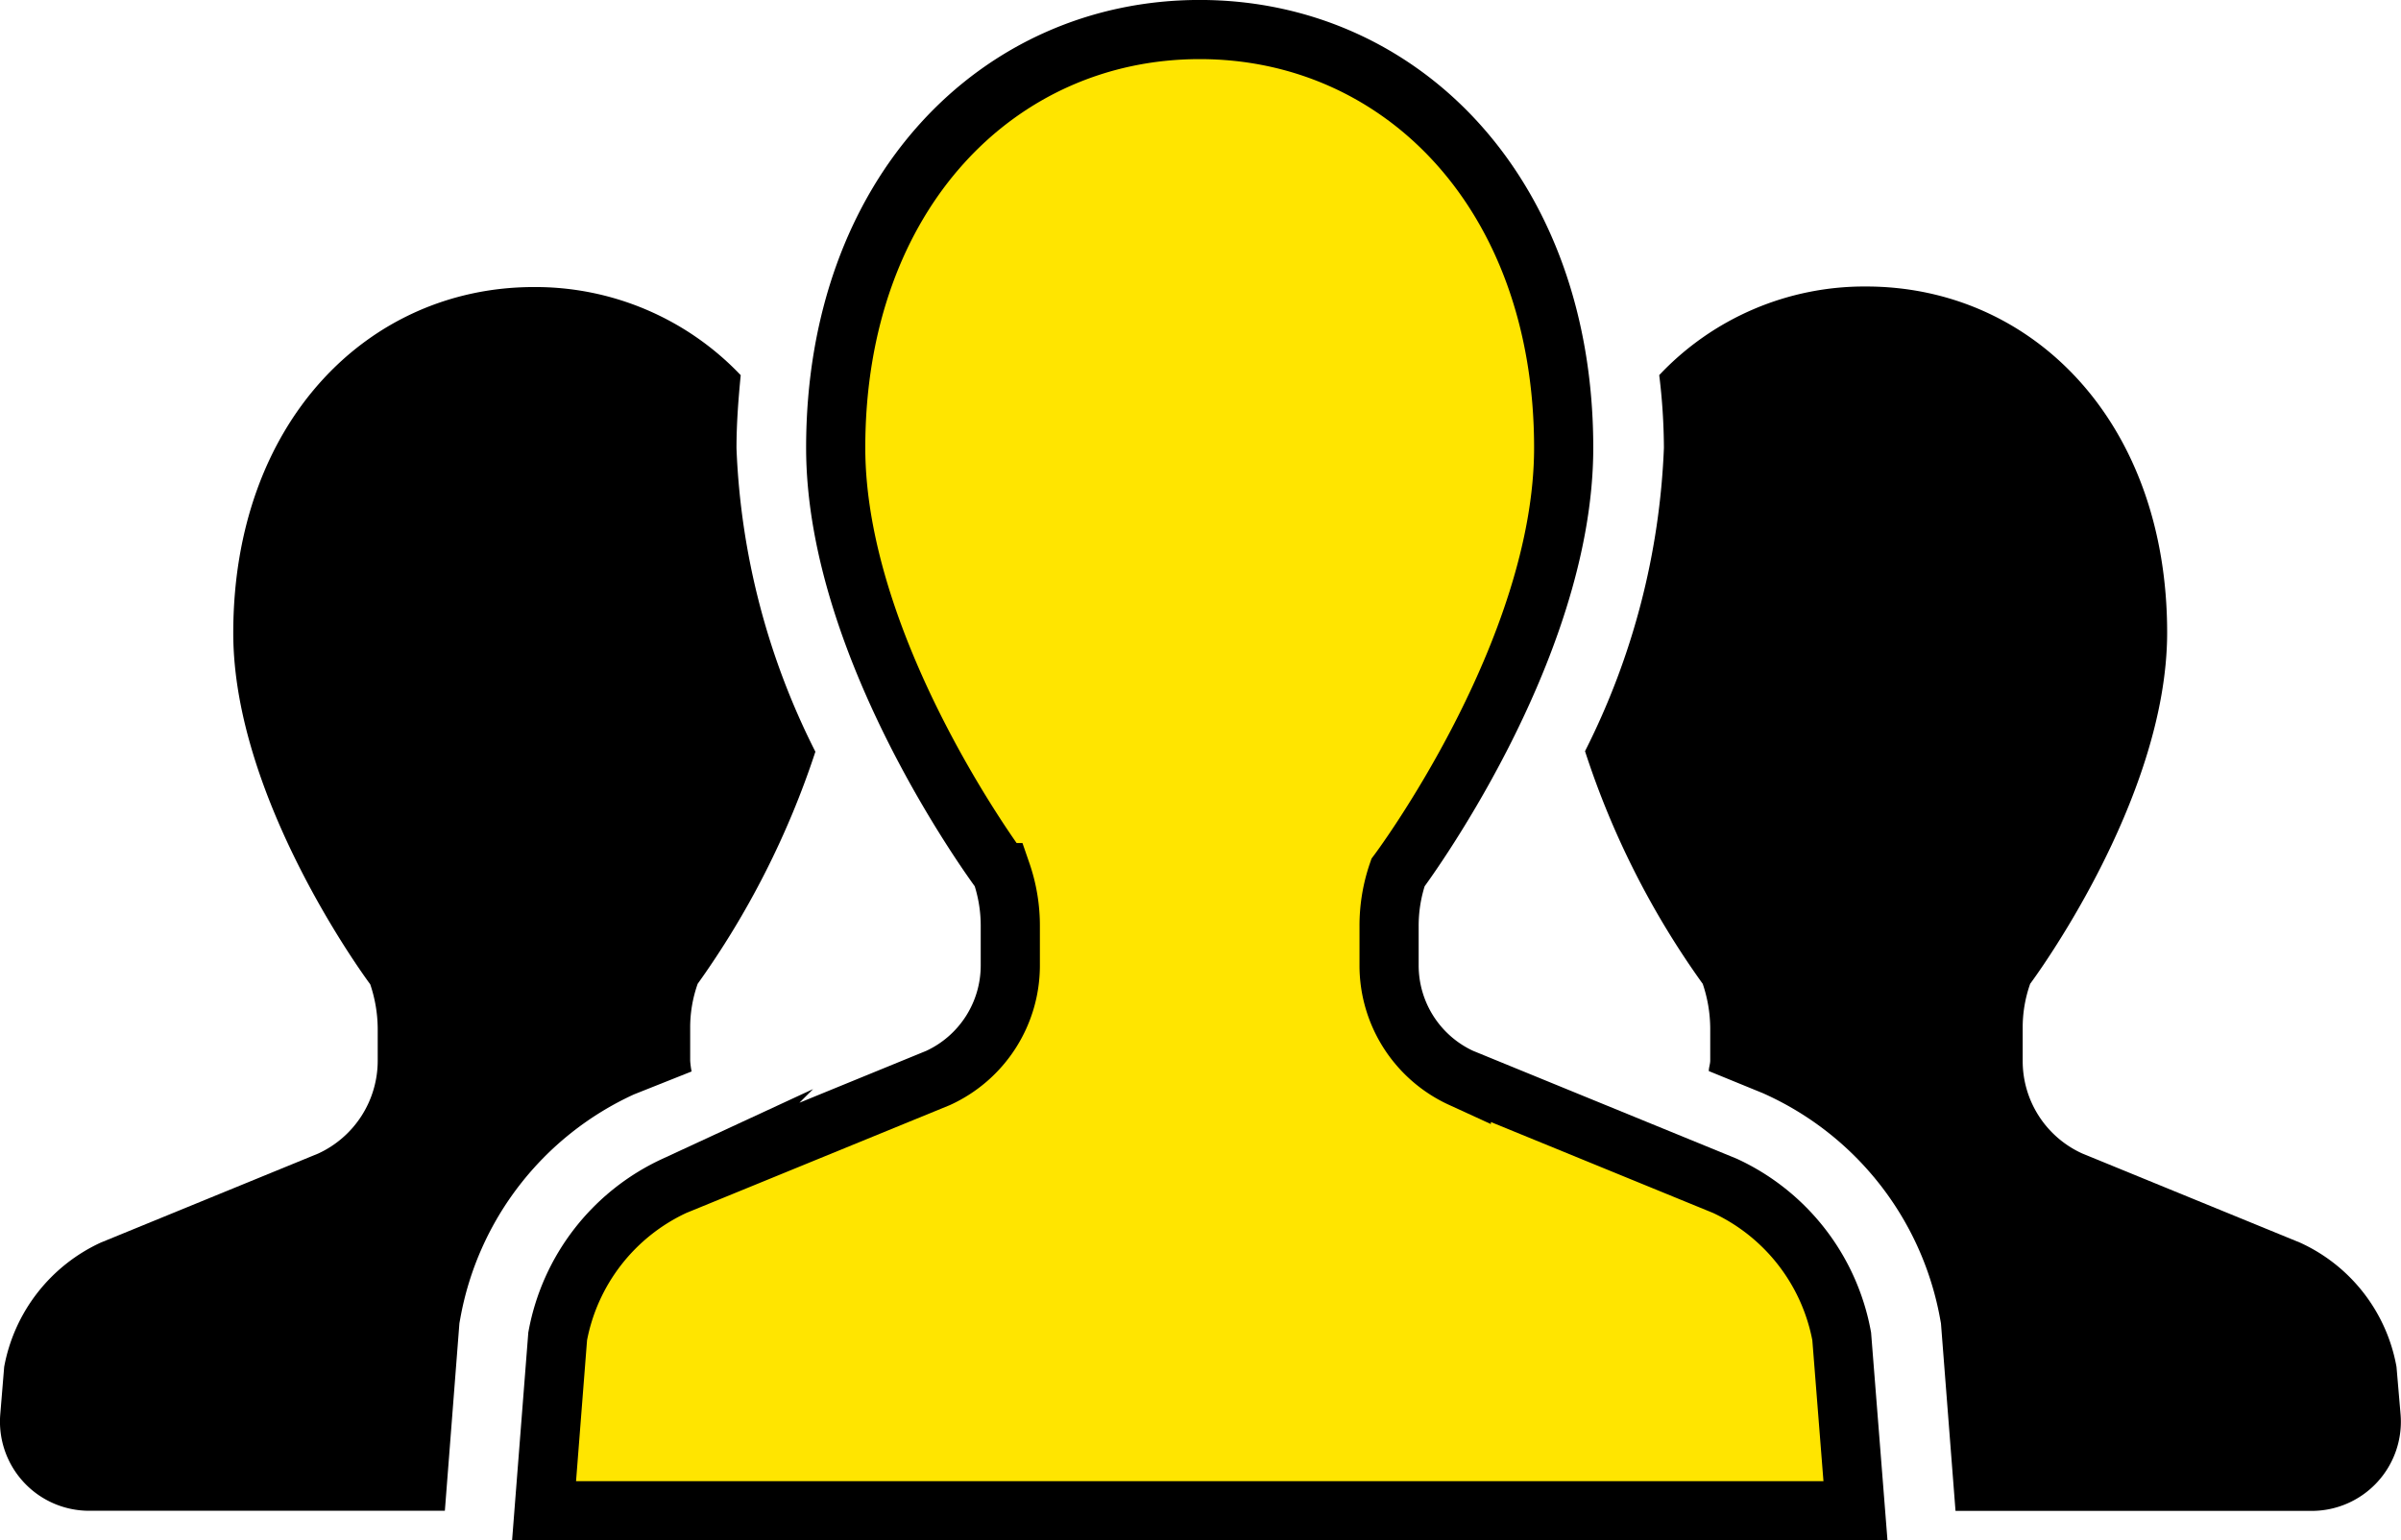 <svg xmlns="http://www.w3.org/2000/svg" width="60.865" height="39.06" viewBox="0 0 60.865 39.06">
  <g id="人物アイコン_チーム" data-name="人物アイコン　チーム" transform="translate(0 0.75)">
    <path id="パス_6" data-name="パス 6" d="M17.677,172.792a2.152,2.152,0,0,1-.036-.273v-.82a3.315,3.315,0,0,1,.19-1.13,21.84,21.84,0,0,0,2.984-5.885,18.607,18.607,0,0,1-2-7.693c0-.63.048-1.248.107-1.855a7.177,7.177,0,0,0-5.243-2.235c-4.209,0-7.621,3.436-7.621,8.775,0,4.268,3.472,8.905,3.472,8.905a3.574,3.574,0,0,1,.19,1.13v.809a2.593,2.593,0,0,1-1.51,2.354L2.7,177.131a4.333,4.333,0,0,0-2.449,3.151l-.1,1.213a2.261,2.261,0,0,0,2.259,2.437h9.012l.369-4.756.024-.131a7.756,7.756,0,0,1,4.4-5.671Z" transform="translate(-0.145 -146.372)"/>
    <path id="パス_7" data-name="パス 7" d="M358.669,180.194a4.29,4.29,0,0,0-2.449-3.151l-5.517-2.259a2.573,2.573,0,0,1-1.51-2.354v-.82a3.316,3.316,0,0,1,.19-1.13s3.472-4.637,3.472-8.906c0-5.339-3.412-8.775-7.633-8.775a7.143,7.143,0,0,0-5.243,2.247,15.65,15.65,0,0,1,.119,1.843,18.656,18.656,0,0,1-2,7.693,21.419,21.419,0,0,0,2.984,5.9,3.573,3.573,0,0,1,.19,1.13v.809c0,.1-.036.178-.036.273l1.367.559a7.779,7.779,0,0,1,4.494,5.707l.024.131.369,4.756h9.024a2.261,2.261,0,0,0,2.259-2.437Z" transform="translate(-297.918 -146.284)"/>
    <path id="パス_8" data-name="パス 8" d="M146.039,127.32l-6.682-2.735a3.139,3.139,0,0,1-1.831-2.854v-.987a4.123,4.123,0,0,1,.226-1.367s4.2-5.6,4.2-10.772c0-6.456-4.126-10.606-9.227-10.606s-9.227,4.15-9.227,10.606c0,5.172,4.2,10.772,4.2,10.772a4.123,4.123,0,0,1,.226,1.367v.987a3.139,3.139,0,0,1-1.831,2.854l-6.682,2.735a5.256,5.256,0,0,0-2.961,3.817l-.345,4.423h33.244L149,131.137A5.256,5.256,0,0,0,146.039,127.32Z" transform="translate(-102.313 -98)" fill="#ffe500" stroke="#000" stroke-miterlimit="10" stroke-width="1.5"/>
  </g>
</svg>
